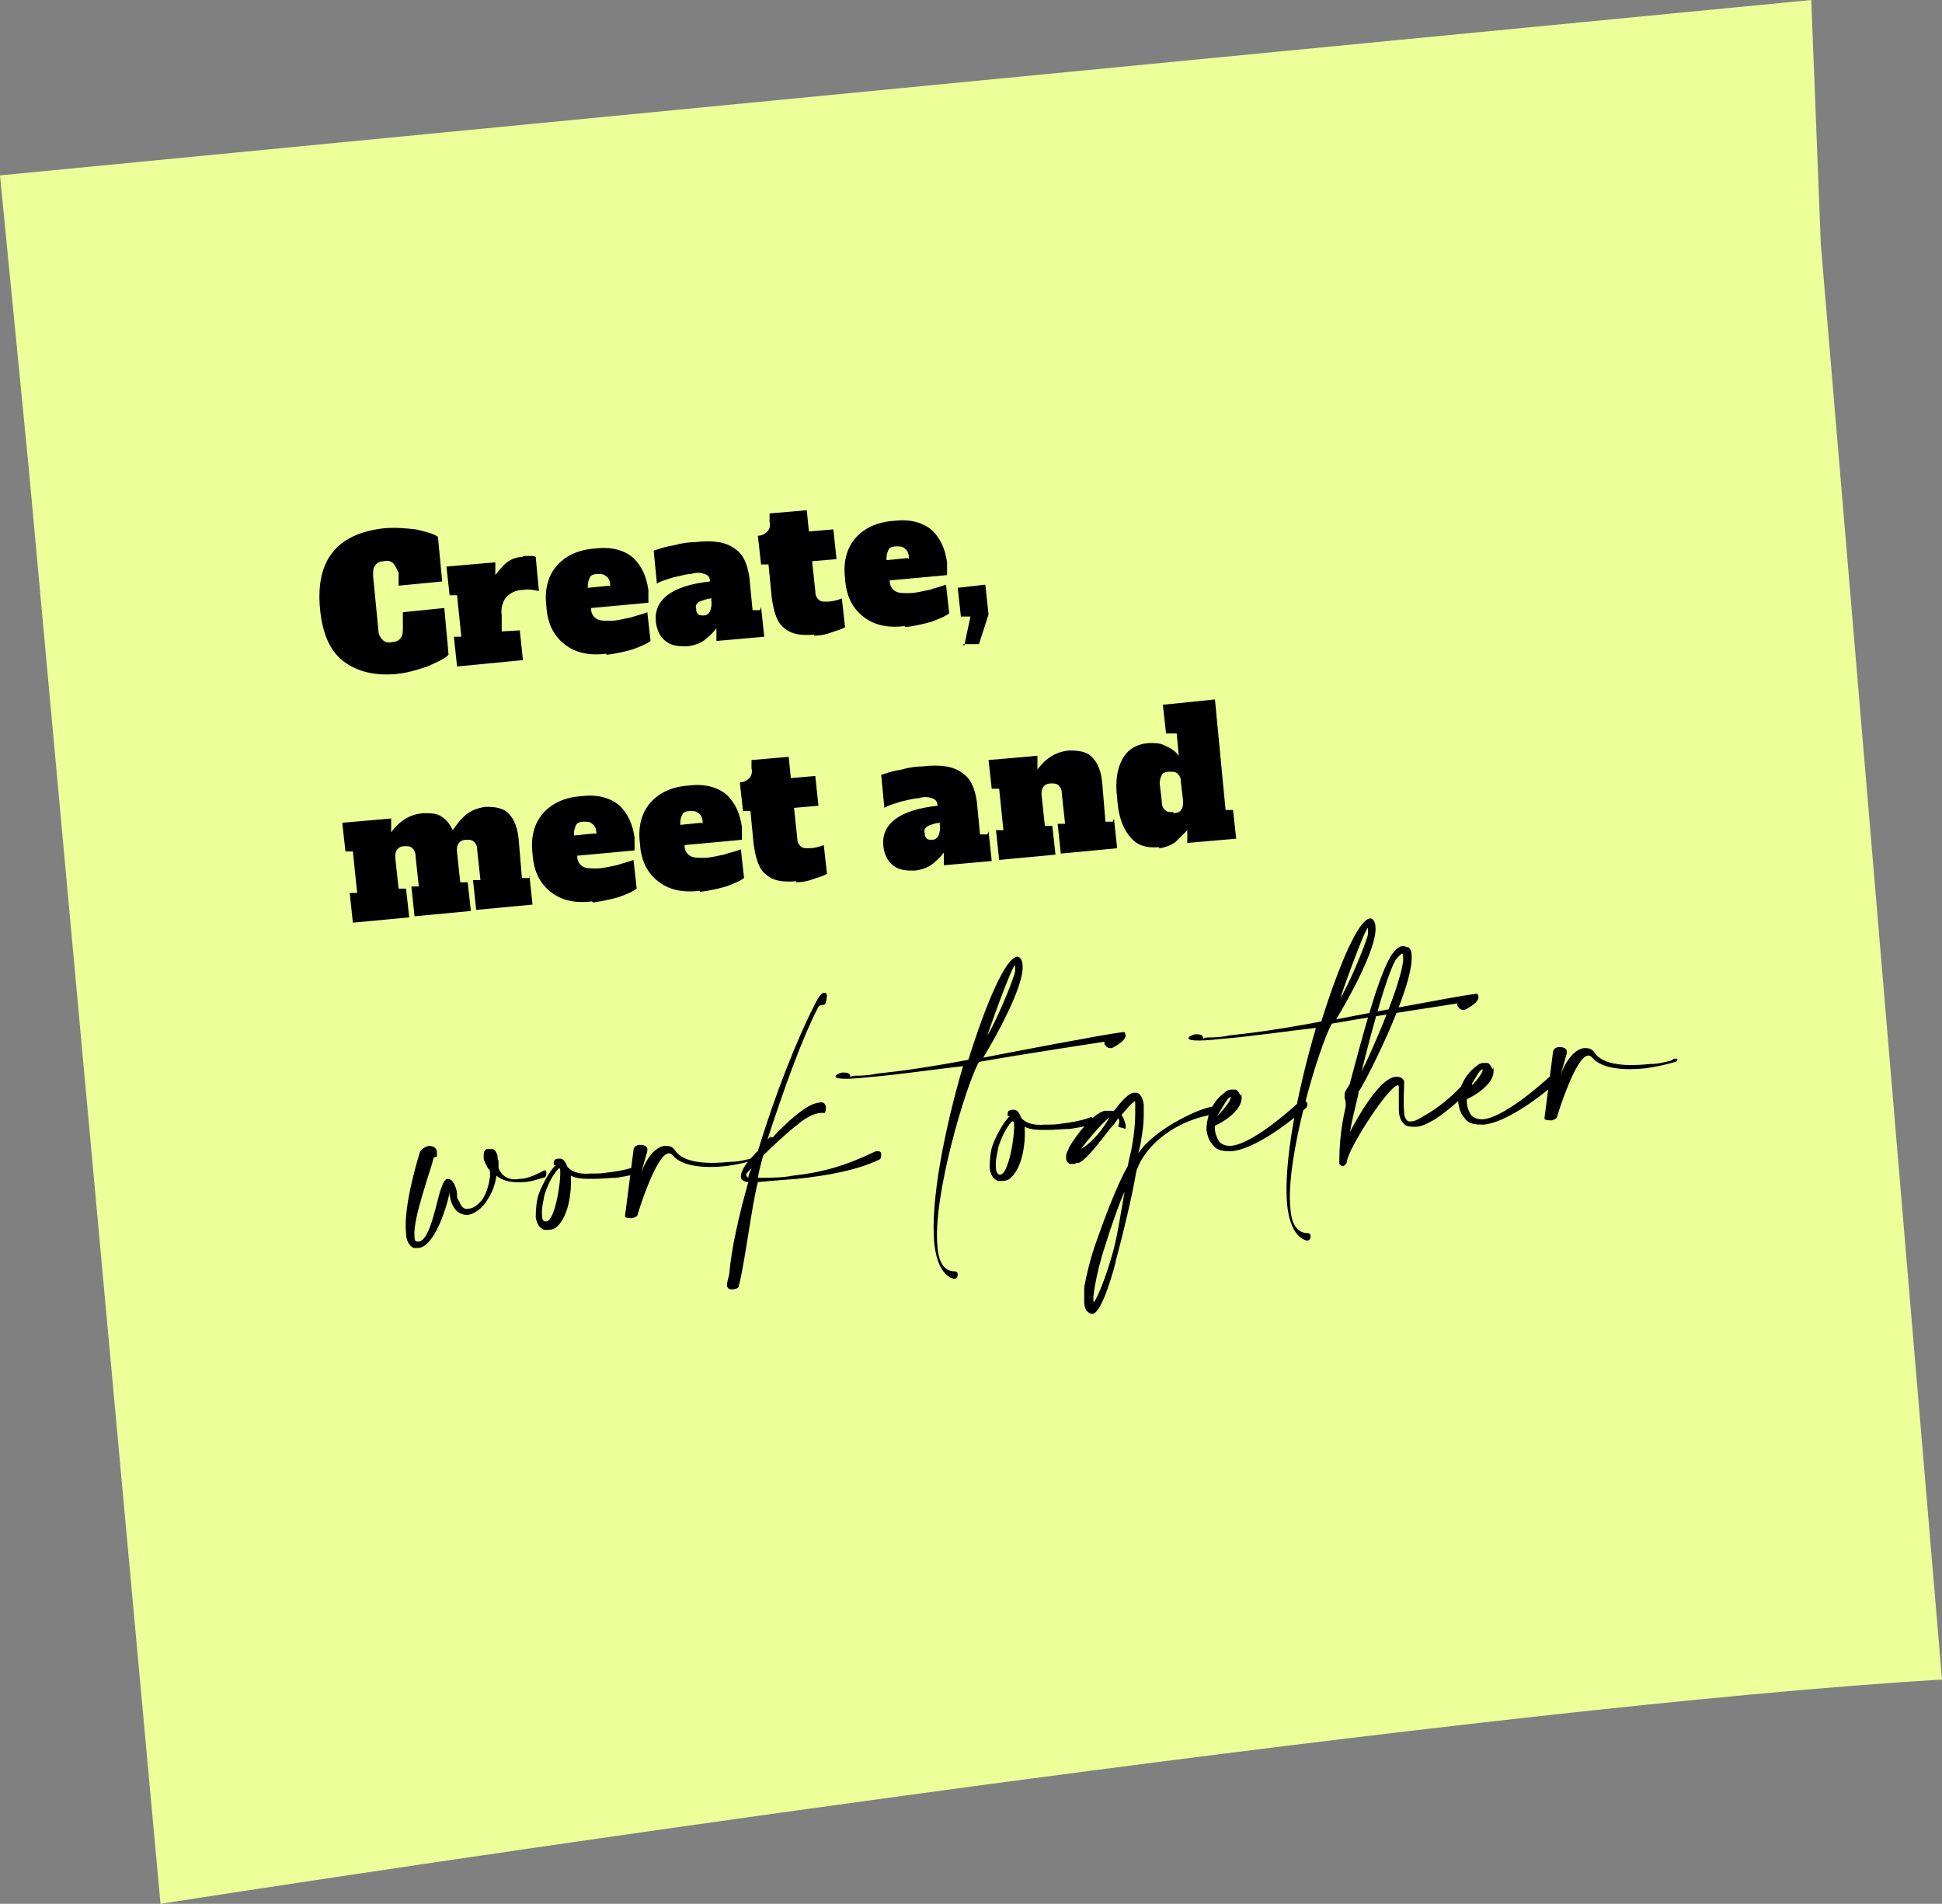 <?xml version="1.0" encoding="UTF-8"?>
<svg id="Layer_1" data-name="Layer 1" xmlns="http://www.w3.org/2000/svg" version="1.1" viewBox="0 0 182.7 179.1">
  <rect x="0" y="0" width="182.7" height="179.1" fill="#808080" stroke="none"/>
  <defs>
    <style>
      .cls-1 {
        fill: #ecff99;
      }

      .cls-1, .cls-2 {
        stroke-width: 0px;
      }

      .cls-2 {
        fill: #000;
      }
    </style>
  </defs>
  <path class="cls-1" d="M2.7,44L0,16.5,170.4,0l.9,23,11.4,135c-42.9,2.6-129.6,15.2-167.6,21.1L2.7,44Z"/>
  <path class="cls-2" d="M37.4,63.4c-2.1.2-3.8-.2-5.1-1.2-1.3-1-2-2.7-2.2-5-.4-4.5,1.6-7,6-7.5,1.1-.1,2.1,0,3,.1.9.2,1.7.4,2.1.7l.4,4.2-4.1.4v-1.2c-.2-.4-.3-.7-.5-.9-.2-.2-.5-.3-.9-.2-.4,0-.7.2-.8.4-.2.2-.2.5-.2,1l.5,5.1c0,.4.2.7.4.9.2.2.5.3.9.2.4,0,.7-.2.8-.4.2-.2.2-.5.2-1v-1.4c-.1,0,3.9-.4,3.9-.4l.4,4.4c-.4.4-1.1.7-2,1.1-.9.3-1.8.6-2.9.7ZM49.3,52.3c.2,0,.4,0,.6,0,.2,0,.4,0,.5.1l.3,3.2c-.5-.1-1-.2-1.5-.1-.7,0-1.2.3-1.6.7-.3.4-.5,1-.4,1.7v1.5c.1,0,1.7-.1,1.7-.1l.3,2.8-6.2.6-.3-2.8h.7c0,0-.4-3.9-.4-3.9h-.7c0,0-.3-2.7-.3-2.7l4.6-.4v1.2c.4-.5.7-.9,1.1-1.2.4-.3.9-.5,1.4-.5ZM57,61.5c-1.6.2-2.9-.1-3.9-.9-1-.8-1.6-1.9-1.7-3.6-.2-1.6.2-2.9,1-3.8.8-.9,2-1.5,3.6-1.6,1.6-.2,2.8.2,3.6.9.8.8,1.2,1.7,1.4,3v1.2c.1,0-5.4.5-5.4.5h0c0,.5.2.8.5,1,.3.2.7.2,1.3.2.7,0,1.3-.2,1.9-.3.6-.2,1.1-.3,1.6-.5l.3,2.7c-.4.3-.9.5-1.7.8-.7.2-1.6.4-2.4.5ZM57.4,55.2v-.2c0-.4-.2-.7-.4-.8-.2-.2-.4-.2-.8-.2-.3,0-.6.1-.7.3-.1.2-.2.5-.2.8v.2s2-.2,2-.2ZM71.6,57.1l.3,2.8-4.5.4v-1.2c-.3.4-.6.7-1.1,1.1-.4.3-.9.5-1.6.6-.8,0-1.5,0-2.1-.5-.5-.4-.8-1-.9-1.8-.2-2.1,1.5-3.4,5.1-3.8,0-.4-.2-.6-.5-.7-.3-.1-.7-.2-1.3,0-.5,0-1,.2-1.6.3-.6.2-1.1.3-1.6.6l-.3-3.1c.6-.2,1.2-.4,1.9-.5.7-.2,1.4-.3,2-.3,1.7-.2,2.9,0,3.7.6.8.5,1.2,1.4,1.4,2.7l.3,3.1h.7ZM67,56.3c-.5,0-.9.2-1.2.3-.3.2-.4.4-.3.7,0,.2,0,.3.2.5.1.1.3.1.5.1.3,0,.5-.2.6-.4.1-.3.2-.6.1-1.1h0ZM76.6,59.7c-1.2.1-2.1,0-2.8-.6-.7-.5-1-1.5-1.2-2.9l-.3-3.1h-.7c0,0-.3-2.7-.3-2.7.4,0,.7-.2.9-.4.2-.2.3-.6.2-.9v-.8c0,0,3.5-.3,3.5-.3l.2,2,2.3-.2.3,2.8-2.3.2.3,2.8c0,.4.1.6.3.8.2.2.4.2.8.2.4,0,.9-.1,1.4-.3l.3,2.7c-.3.2-.7.3-1.3.5-.5.2-1.1.3-1.6.3ZM85.1,58.9c-1.6.2-2.9-.1-3.9-.9-1-.8-1.6-1.9-1.7-3.6-.2-1.6.2-2.9,1-3.8.8-.9,2-1.5,3.6-1.6,1.6-.2,2.8.2,3.6.9.8.8,1.2,1.7,1.4,3v1.2c.1,0-5.4.5-5.4.5h0c0,.5.2.8.5,1,.3.2.7.2,1.3.2.7,0,1.3-.2,1.9-.3.6-.2,1.1-.3,1.6-.5l.3,2.7c-.4.3-.9.5-1.7.8-.7.2-1.6.4-2.4.5ZM85.5,52.6v-.2c0-.4-.2-.7-.4-.8-.2-.2-.4-.2-.8-.2-.3,0-.6.1-.7.3-.1.2-.2.5-.2.8v.2s2-.2,2-.2ZM90.7,60.8l.6-2.8h-.9c0,0-.3-2.7-.3-2.7l2.6-.3.3,2.8-.9,2.8h-1.5ZM49.8,82.3l.3,2.8-5.3.5-.3-2.8h.7c0,0-.3-2.8-.3-2.8,0-.4-.1-.6-.3-.8-.2-.2-.4-.2-.7-.2-.7,0-1,.5-.9,1.2l.3,2.8h.7c0,0,.3,2.7.3,2.7l-5.3.5-.3-2.8h.7c0,0-.3-2.8-.3-2.8,0-.4-.1-.6-.3-.8-.2-.2-.4-.2-.7-.2-.7,0-1,.5-.9,1.2l.3,2.8h.7c0,0,.3,2.7.3,2.7l-5.3.5-.3-2.8h.7c0,0-.4-3.9-.4-3.9h-.7c0,0-.3-2.7-.3-2.7l4.6-.4v1.3c.8-1.1,1.8-1.7,3-1.8.7,0,1.3,0,1.7.3.5.3.8.7,1.1,1.3.4-.6.8-1.1,1.3-1.5.5-.4,1.1-.6,1.8-.7.9,0,1.7.1,2.2.7.5.5.8,1.3.9,2.4l.3,3.6h.7ZM55.7,84.8c-1.6.2-2.9-.1-3.9-.9-1-.8-1.6-1.9-1.7-3.6-.2-1.6.2-2.9,1-3.8.8-.9,2-1.5,3.6-1.6,1.6-.2,2.8.2,3.6.9.8.8,1.2,1.7,1.4,3v1.2c.1,0-5.4.5-5.4.5h0c0,.5.2.8.5,1,.3.2.7.2,1.3.2.7,0,1.3-.2,1.9-.3.6-.2,1.1-.3,1.6-.5l.3,2.7c-.4.3-.9.5-1.7.8-.7.2-1.6.4-2.4.5ZM56.1,78.5v-.2c0-.4-.2-.7-.4-.8-.2-.2-.4-.2-.8-.2-.3,0-.6.1-.7.3-.1.2-.2.5-.2.8v.2s2-.2,2-.2ZM65.8,83.8c-1.6.2-2.9-.1-3.9-.9-1-.8-1.6-1.9-1.7-3.6-.2-1.6.2-2.9,1-3.8.8-.9,2-1.5,3.6-1.6,1.6-.2,2.8.2,3.6.9.8.8,1.2,1.7,1.4,3v1.2c.1,0-5.4.5-5.4.5h0c0,.5.2.8.5,1,.3.2.7.2,1.3.2.7,0,1.3-.2,1.9-.3.6-.2,1.1-.3,1.6-.5l.3,2.7c-.4.3-.9.5-1.7.8-.7.2-1.6.4-2.4.5ZM66.1,77.5v-.2c0-.4-.2-.7-.4-.8-.2-.2-.4-.2-.8-.2-.3,0-.6.1-.7.3-.1.2-.2.5-.2.8v.2s2-.2,2-.2ZM74.9,82.9c-1.2.1-2.1,0-2.8-.6-.7-.5-1-1.5-1.2-2.9l-.3-3.1h-.7c0,0-.3-2.7-.3-2.7.4,0,.7-.2.9-.4.2-.2.3-.6.2-.9v-.8c0,0,3.5-.3,3.5-.3l.2,2,2.3-.2.3,2.8-2.3.2.3,2.8c0,.4.1.6.3.8.2.2.4.2.8.2.4,0,.9-.1,1.4-.3l.3,2.7c-.3.2-.7.3-1.3.5-.5.2-1.1.3-1.6.3ZM93,78.2l.3,2.8-4.5.4v-1.2c-.3.4-.6.7-1.1,1.1-.4.3-.9.5-1.6.6-.8,0-1.5,0-2.1-.5-.5-.4-.8-1-.9-1.8-.2-2.1,1.5-3.4,5.1-3.8,0-.4-.2-.6-.5-.7-.3-.1-.7-.2-1.3,0-.5,0-1.1.2-1.6.3-.6.2-1.1.3-1.6.6l-.3-3.1c.6-.2,1.2-.4,1.9-.5.7-.2,1.4-.3,2-.3,1.7-.2,2.9,0,3.7.6.8.5,1.2,1.4,1.4,2.7l.3,3.1h.7ZM88.5,77.4c-.5,0-.9.2-1.2.3-.3.2-.4.4-.3.7,0,.2,0,.3.2.5.1.1.3.1.5.1.3,0,.5-.2.6-.4.1-.3.2-.6.1-1.1h0ZM104.8,77l.3,2.8-5.3.5-.3-2.8h.7c0,0-.3-2.8-.3-2.8,0-.4-.1-.6-.3-.8-.2-.2-.4-.2-.7-.2-.7,0-1,.5-.9,1.2l.3,2.8h.7c0,0,.3,2.7.3,2.7l-5.3.5-.3-2.8h.7c0,0-.4-3.9-.4-3.9h-.7c0,0-.3-2.7-.3-2.7l4.6-.4v1.3c.8-1.1,1.8-1.7,3-1.8.9,0,1.7.1,2.2.7.5.5.8,1.3.9,2.4l.3,3.6h.7ZM109,79.7c-1.2.1-2.1-.2-2.7-1-.7-.8-1.1-2-1.2-3.6-.2-1.6,0-2.8.5-3.7.5-.9,1.3-1.4,2.5-1.5.6,0,1.1,0,1.6.3.5.2.9.5,1.2.9l-.2-2.1h-1c0,0-.3-2.7-.3-2.7l4.9-.5,1,10.4h.7c0,0,.3,2.7.3,2.7l-4.6.4v-1.2c-.4.4-.7.7-1.1,1.1-.4.3-.9.5-1.5.6ZM110.4,76.5c.3,0,.6-.1.7-.3.2-.2.2-.5.2-.9l-.2-1.7c0-.4-.1-.6-.3-.8-.2-.2-.4-.2-.8-.2-.3,0-.6.1-.7.3-.1.2-.2.5-.2.8l.2,1.7c0,.4.1.6.3.8.2.2.4.2.8.2Z"/>
  <path class="cls-2" d="M40.8,108.9c-.2,1-2,5.8-1.8,7.4,0,.3,0,.4.2.5,0,0,.2,0,.2,0,1.1-.1,1.7-4,2.1-5,.2-.6.4-.9.6-.9.2,0,.4.1.5.3.2.2.4.8.4,1.2,0,.2,0,.4.2.6.2.6.5.8.9.7.5,0,1-.5,1.3-.9.4-.6.6-1.4.7-2.1,0,0,0,0,0-.1,0-.1,0-.3,0-.4h0c0-.1-.1-.2-.2-.3-.2-.4-.4-.7-.4-1h0c0-.4,0-.7.3-.8,0,0,.1,0,.2,0,.1,0,.2,0,.4,0,.2.1.3.3.4.6,0,.1,0,.3.1.5,0,.2,0,.5,0,.7.3.7.9,1.2,2,1,.6,0,1.4-.3,2.3-.8h0c.1,0,.2,0,.2.2,0,.2,0,.5-.3.5-.7.2-1.3.4-1.8.4-1.1.1-2-.1-2.6-.6-.1.8-.4,1.6-.8,2.2-.5.9-1.3,1.4-1.9,1.5-.8,0-1.5-.5-1.7-1.9,0-.3,0-.5,0-.5h0s0,.1,0,.2c0,.4-1.2,5.1-2.9,5.3-.2,0-.3,0-.5,0-.4-.2-.7-.7-.7-1.4-.3-2.6,1.3-7.6,1.3-7.6.1-.3.5-.5.8-.6.4,0,.7.1.8.5,0,.1,0,.3,0,.5ZM52.1,109.6s0,0,0,0c0,0,0-.1,0-.2,0-.1,0-.2.1-.3,0,0,.2-.1.3-.1,0,0,.1,0,.2,0,.3,0,.5.3.7.8.4.4,1,.7,2.2.6.6,0,1.1,0,1.6-.1,1.8-.2,2.7-.6,2.7-.6h0c.2,0,.3.1.3.3,0,.2,0,.3-.2.4,0,0-.7.2-2,.4-.6,0-1.4.1-2.2.1-.9,0-1.5,0-2.1-.3.1,1.5-.2,3.8-1.3,4.8-.2.2-.5.3-.8.3-.1,0-.3,0-.4,0-.5-.2-.7-.6-.8-1.2,0-.8.1-1.7.3-2.2.2-.6,1-2.2,1.6-2.7ZM52.5,110c-.6.6-1.1,1.8-1.3,2.5,0,.2-.3,1.2-.2,1.9,0,.3.1.5.3.5,0,0,0,0,.1,0,.8,0,1.4-3.8,1.3-4.8h0c0-.1,0-.2-.1-.2ZM60.9,108.3l-.6,2.1c.5-1.5,1.4-2.5,2.2-2.6.4,0,.7,0,1,.4.8,1.3,3.3,1.3,5.2,1.1.8,0,1.5-.2,1.9-.3.2,0,.3-.2.4-.2,0,0,.1,0,.2,0,.1,0,.1,0,.1,0,0,.1,0,.3-.2.3,0,0-1.3.4-2.8.6-1.8.2-4.1.1-5-1-.1-.1-.2-.2-.4-.2-1.2.1-2.9,5.7-2.9,5.7h0c0,.2-.2.3-.5.4-.3,0-.7,0-.7-.2,0,0,0,0,0,0l.8-6.2c0-.3.3-.5.6-.5.3,0,.7.1.7.4h0ZM72.4,107.1s0,0,.1-.1h.2c.5-.6,1.1-1.1,1.6-1.6,1.3-1.1,2-1.6,2.9-1.7.3,0,.4.1.5.4,0,.2,0,.4-.1.6-.1,0-.2,0-.3,0-.8,0-1.7.6-2.4,1.2-.9.7-2.3,2-3.1,2.8-.2.8-.4,1.4-.5,2.1,1.2,0,2.3,0,3.3-.2,2.7-.3,4.9-.9,7.8-2.3,0,0,.1,0,.2,0,.2,0,.3.1.3.3,0,.2,0,.4-.2.5-2.1,1-4.9,1.5-7.7,1.8-1.3.1-2.6.2-3.7.3-.6,2.3-1.2,7.5-1.8,9.8,0,.2-.4.3-.6.3-.2,0-.4,0-.5-.3,0,0,0-.2,0-.3l.2-.8c.2-2.4.9-5.5,1.8-8.7-.3,0-.4-.1-.6-.2,0,0-.1-.2-.1-.3,0-.5.4-1.2,1.2-2,.1-.1.2-.3.4-.4,1.6-5.3,3.7-10.6,5.4-13.9.3-.6.6-1,.8-1,0,0,.1,0,.2,0,0,0,0,.1.1.2-.1,1.4-.4.7-.8,1.1-1.6,3.1-3.3,7.9-4.8,12.5l.4-.4ZM70.4,110.8c0-.3.2-.6.3-.9-.3.3-.5.5-.5.6h0s0,.2.2.3ZM92.9,97.4c.7-1.1,2.3-4.8,2.6-6,0-.3,0-.5,0-.6,0,0,0,0,0,0-.3,0-2.6,6.5-2.6,6.6ZM80.3,101.2c.5,0,1.3,0,2.2-.2,2-.2,4.9-.6,8.6-1.3,1.7-5.4,3.5-9.6,4.6-9.7h0c.3,0,.5.4.5.8.2,1.9-2.6,6.9-3.7,8.7,1.5-.3,11.4-2.2,13.1-2.4.1,0,.2,0,.2,0,0,0,.1.2.1.3,0,.6-1.3,1.2-1.3,1.2,0,0-.1,0-.2,0-.2,0-.4-.2-.5-.4,0,0,0-.1,0-.2,0,0-7.9,1.2-11.8,1.9-1.2,2.1-4.4,12.7-3.9,17.4.1,1.4.6,2.3,1.6,2.3.2,0,.3.1.3.3,0,.2-.1.4-.3.4,0,0,0,0-.1,0-1-.3-1.6-1.5-1.8-3.3-.4-4,1-10.9,2.7-16.7-2.7.3-6.1.8-8.5,1-1.9.2-3.3.3-3.5,0,0,0,0,0,0,0,0-.2.3-.3.6-.4h.1c.3,0,.7,0,.7.4ZM94.8,105s0,0,0,0c0,0,0-.1,0-.2,0-.1,0-.2.1-.3,0,0,.2-.1.3-.1,0,0,.1,0,.2,0,.3,0,.5.3.7.8.4.4,1,.7,2.2.6.6,0,1.1,0,1.6-.1,1.8-.2,2.7-.6,2.7-.6h0c.2,0,.3.1.3.3,0,.2,0,.3-.2.4,0,0-.7.2-2,.4-.6,0-1.4.1-2.2.1-.9,0-1.5,0-2.1-.3.1,1.5-.2,3.8-1.3,4.8-.2.2-.5.3-.8.3-.1,0-.3,0-.4,0-.5-.2-.7-.6-.8-1.2,0-.8.1-1.7.3-2.2.2-.6,1-2.2,1.6-2.7ZM95.2,105.5c-.6.6-1.1,1.8-1.3,2.5,0,.2-.3,1.2-.2,1.9,0,.3.1.5.3.6,0,0,0,0,.1,0,.8,0,1.4-3.8,1.3-4.8h0c0-.1,0-.2-.1-.2ZM105.3,105.6s0,0,0-.1c0,0,0-.2-.1-.3-.2.3-.4.6-.7.9-1.1,1.4-2.2,2.9-3,3.3-.1,0-.3,0-.4.1-.1,0-.3,0-.4,0-.2,0-.4-.3-.4-.5,0-.1,0-.2,0-.3,0-.2.2-.5.3-.8.7-1.2,2.2-3.1,3.3-3.4.2,0,.4,0,.5,0,.2,0,.3,0,.4,0,.7-.9,1.4-1.7,1.9-1.7,0,0,.1,0,.2,0,.3,0,.6.4.7,1.1,0,.3,0,.6,0,1,0,.9-.1,1.5-.3,2.7,0,.1-.2.8-.2.9,1.3-2.1,5.5-4.2,7-4.4,0,0,.2,0,.2,0,.2,0,.3.1.3.2,0,.1,0,.3-.2.5-3.7.5-6.7,2.9-7.5,5.4-.4,2.4-1.3,6.1-1.9,8.3-.1.6-1.3,5-2.2,5.1,0,0,0,0-.1,0-.5-.1-.7-.6-.7-1.1,0-.6,0-1.2,0-1.4.2-1.1.5-2.4,1-3.9.7-2,2-5.6,3.1-7.5.1-.7.3-1.2.4-1.9.2-1.1.3-2.2.3-3,0-.6,0-.9,0-1.1,0,0,0-.1,0-.1h0c-.2,0-.7.6-1.3,1.3.2.2.3.6.4.9,0,.2,0,.4,0,.4l-.7-.2ZM104.4,105.1c-.7.5-2.2,2.3-2.7,3,1.3-.8,2.1-2,2.7-3ZM104.7,117.8c.4-1.4.8-4,1.1-5.7-.6,1.3-1.4,3.7-1.8,5-.5,1.5-.8,2.8-1,3.9-.1.7-.2,1.2-.1,1.5h0c.3-.3,1.1-2.2,1.8-4.7ZM114.5,105c1-1,1.3-1.6,1.3-1.8,0,0,0,0,0,0-.3,0-.6.7-1.3,1.8ZM116.8,102.9c0,0,0,.1,0,.2.2,1.4-2,2.6-2.5,2.8,0,.1,0,.2,0,.3,0,.4.2.9.4,1.2.3.3.6.4,1.1.4,2.3-.2,6.6-4.3,6.6-4.3,0,0,.1,0,.2,0,.2,0,.4.2.4.4,0,0,0,.2-.1.3,0,0-4.2,3.8-7,4.1-.7,0-1.4,0-1.8-.6-.4-.4-.5-.9-.6-1.4,0-.9.3-1.9.8-2.6.3-.4.6-.7.9-.9.2-.2.4-.3.7-.3.1,0,.2,0,.3,0,.2,0,.4.3.5.6ZM126.1,93.9c.7-1.1,2.3-4.8,2.6-6,0-.3,0-.5,0-.6,0,0,0,0,0,0-.3,0-2.6,6.5-2.6,6.6ZM113.5,97.6c.5,0,1.3,0,2.2-.2,2-.2,4.9-.6,8.6-1.3,1.7-5.4,3.5-9.6,4.6-9.7h0c.3,0,.5.4.5.8.2,1.9-2.6,6.9-3.7,8.7,1.5-.3,11.4-2.2,13.1-2.4.1,0,.2,0,.2,0,0,0,.1.2.1.3,0,.6-1.3,1.2-1.3,1.2,0,0-.1,0-.2,0-.2,0-.4-.2-.5-.4,0,0,0-.1,0-.2,0,0-7.9,1.2-11.8,1.9-1.2,2.1-4.4,12.7-3.9,17.4.1,1.4.6,2.3,1.6,2.3.2,0,.3.1.3.3,0,.2-.1.4-.3.4,0,0,0,0-.1,0-1-.3-1.6-1.5-1.8-3.3-.4-4,1-10.9,2.7-16.7-2.7.3-6.1.8-8.5,1-1.9.2-3.3.3-3.5,0,0,0,0,0,0,0,0-.2.3-.3.6-.4h.1c.3,0,.7,0,.7.4ZM128.1,100.8c1.4-2.8,4.1-9.3,3.9-10.8,0-.2,0-.2-.1-.3,0,0-.3.2-.6.6-1,1.7-2.8,8.8-3.2,10.5ZM132.5,89.1c.2.2.3.4.3.7.3,3.1-4.8,12.9-5,12.9v.2c-.3,1.3-.6,2.4-.8,3.6.4-.8,2.7-5.1,4.3-5.2.3,0,.6,0,.8.4,0,0,0,.1,0,.2,0,.6-.1,1.8,0,2.7,0,.4.1.7.4.9,0,0,.2,0,.3,0,.4,0,1.1-.5,1.8-.9,1.1-.7,2.4-1.8,3.3-2.9,0,0,.1-.1.2-.1.2,0,.3.1.4.3,0,0,0,.2,0,.3-1,1.2-2.3,2.3-3.5,3.1-.7.4-1.3.7-1.8.7-.3,0-.6,0-.9-.1-.5-.3-.7-.9-.7-1.5,0-.9,0-1.8,0-2.2h0c0,0,0-.1-.1-.1-.8,0-4.6,5.8-4.8,7.2,0,.2-.2.3-.3.4-.2,0-.4-.1-.4-.3h0c0-1.5.1-3.1.6-5.3,0,0,0-.1,0-.2,0-.2,0-.3-.1-.6,0-.1,0-.2,0-.4,0-.3.5-.8.5-1,1.1-4.1,2.5-9.5,3.7-11.7.2-.4.7-1.1,1.2-1.2.1,0,.3,0,.4.1ZM138.2,102.4c1-1,1.3-1.6,1.3-1.8,0,0,0,0,0,0-.3,0-.6.7-1.3,1.8ZM140.5,100.4c0,0,0,.1,0,.2.2,1.4-2,2.6-2.5,2.8,0,.1,0,.2,0,.3,0,.4.2.9.4,1.2.3.3.6.4,1.1.4,2.3-.2,6.6-4.3,6.6-4.3,0,0,.1,0,.2,0,.2,0,.4.2.4.4,0,0,0,.2-.1.3,0,0-4.2,3.8-7,4.1-.7,0-1.4,0-1.8-.6-.4-.4-.5-.9-.6-1.4-.1-.9.3-1.9.8-2.6.3-.4.6-.7.9-.9.2-.2.4-.3.7-.3.1,0,.2,0,.3,0,.2,0,.4.3.5.6ZM147.4,99.1l-.6,2.1c.5-1.5,1.4-2.5,2.2-2.6.4,0,.7,0,1,.4.8,1.3,3.3,1.3,5.2,1.1.8,0,1.5-.2,1.9-.3.2,0,.3-.2.4-.2,0,0,.1,0,.2,0,.1,0,.1,0,.1,0,0,.1,0,.3-.2.3,0,0-1.3.4-2.8.6-1.8.2-4.1.1-5-1-.1-.1-.2-.2-.4-.2-1.2.1-2.9,5.7-2.9,5.7h0c0,.2-.2.3-.5.4-.3,0-.7,0-.7-.2,0,0,0,0,0,0l.8-6.2c0-.3.3-.5.6-.5.3,0,.7.1.7.4h0Z"/>
</svg>